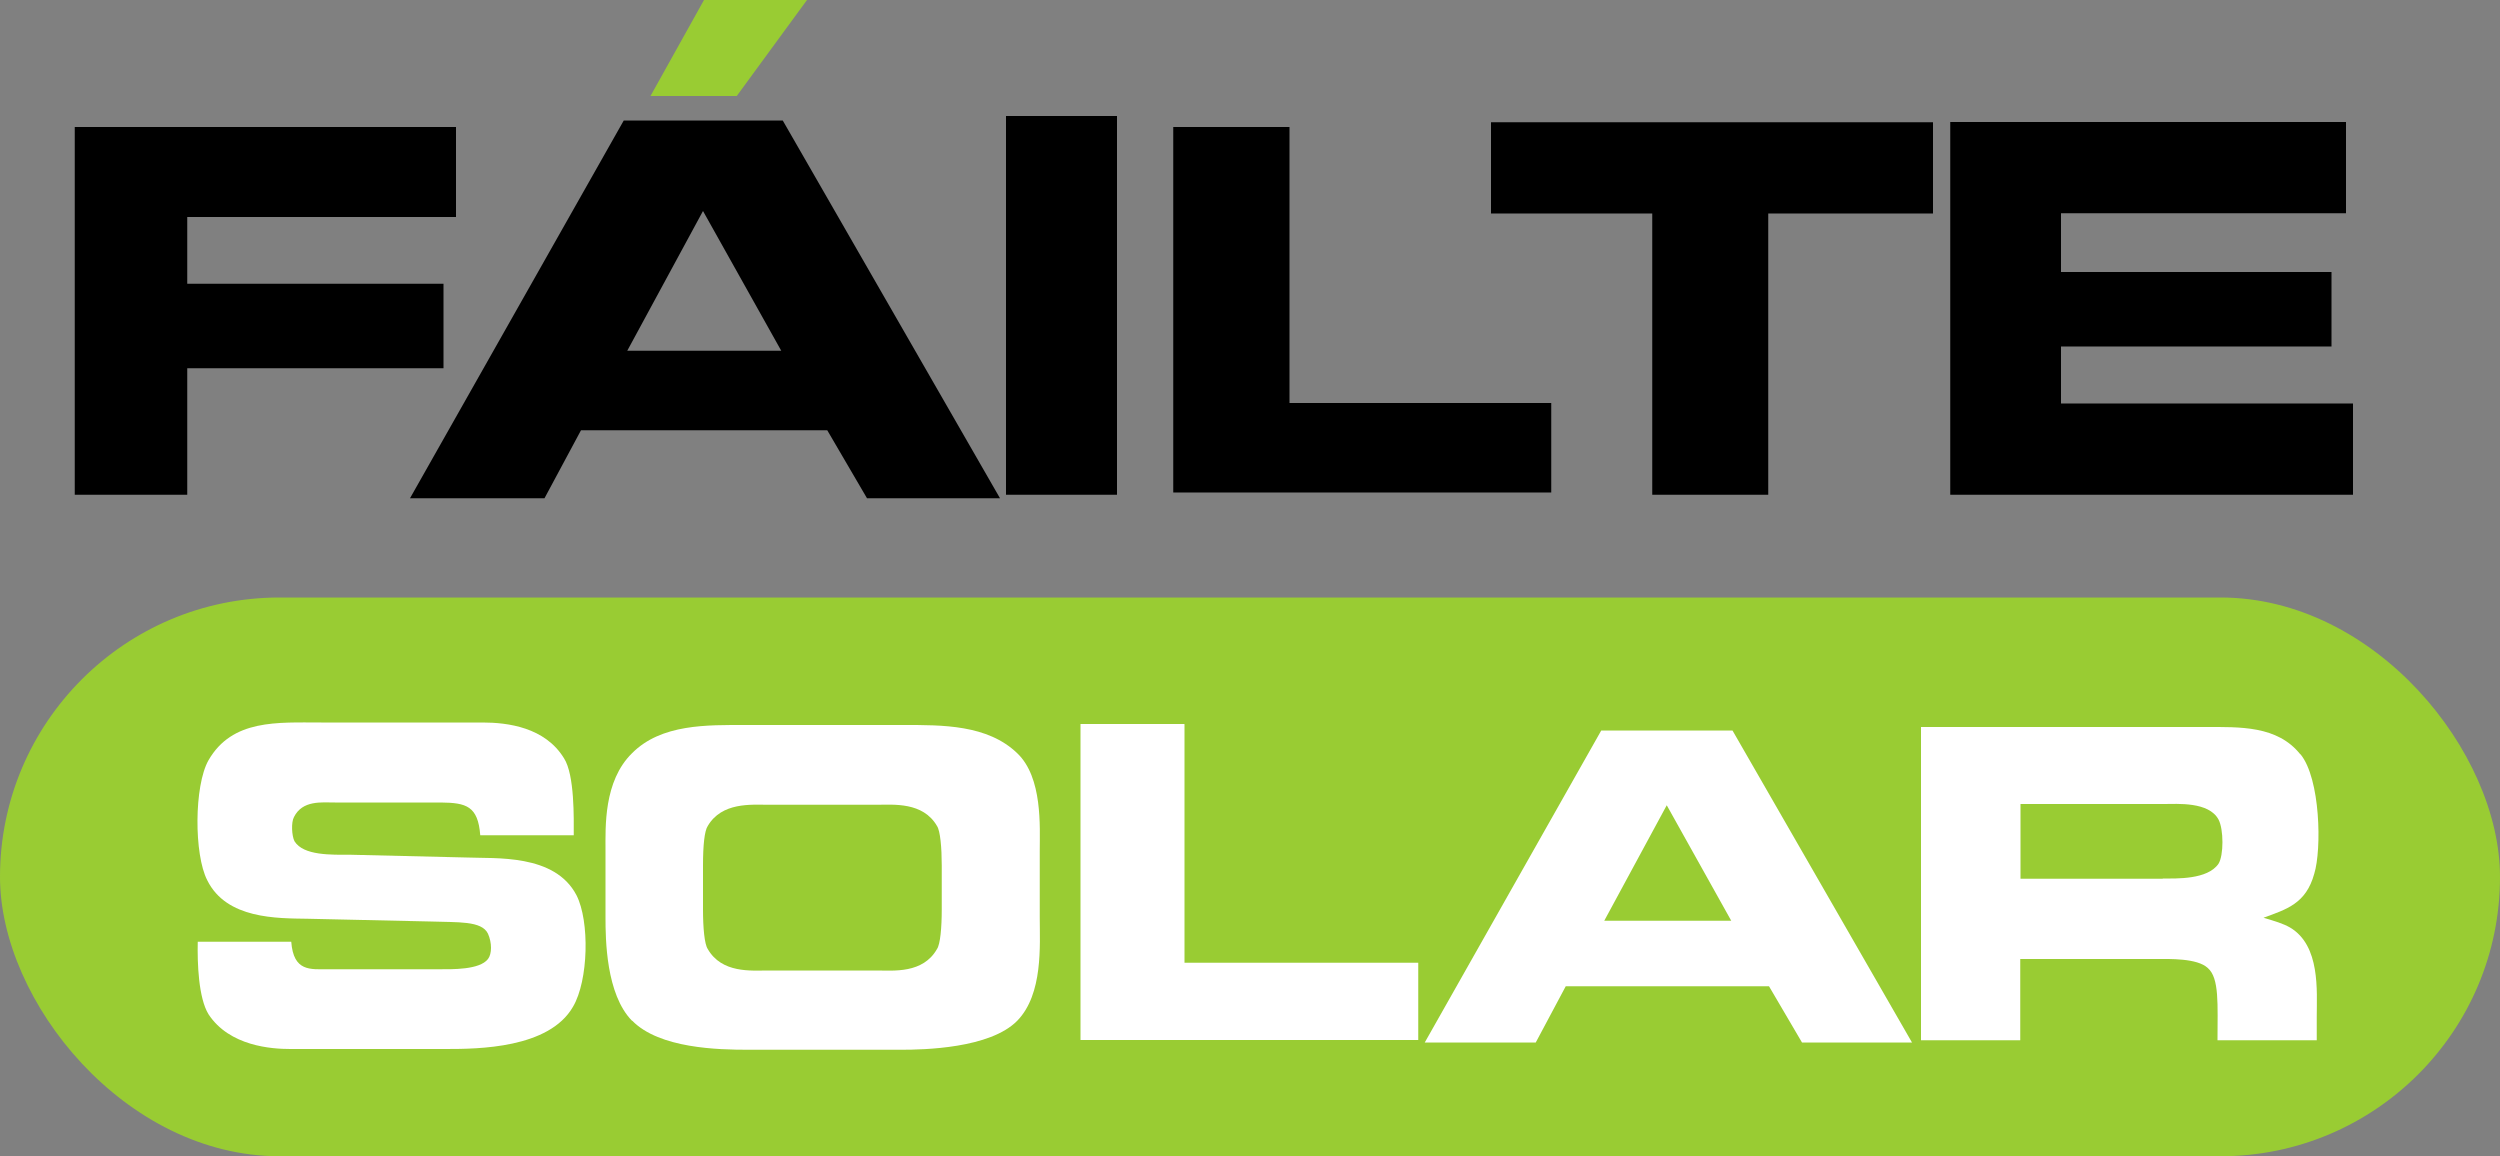 <?xml version="1.0" encoding="UTF-8"?>
<svg id="Camada_2" data-name="Camada 2" xmlns="http://www.w3.org/2000/svg" viewBox="0 0 100 46.26">
  <rect x="0" y="0" width="100" height="46.26" fill="#808080" stroke="none"/>
  <defs>
    <style>
      .cls-1, .cls-2, .cls-3 {
        stroke-width: 0px;
      }

      .cls-2 {
        fill: #fff;
      }

      .cls-3 {
        fill: #9c3;
      }
    </style>
  </defs>
  <g id="Camada_1-2" data-name="Camada 1">
    <g>
      <rect class="cls-3" x="0" y="23.9" width="100" height="22.35" rx="11.18" ry="11.18"/>
      <path class="cls-2" d="M19.21,33.41c-.09-1.17-.56-1.3-1.58-1.31h-4.23c-.53,0-1.3-.1-1.64.58-.12.21-.09.76.02.97.36.58,1.47.54,2.25.54l4.63.11c1.15.05,3.53-.16,4.4,1.51.53,1.04.48,3.41-.14,4.46-.96,1.67-3.8,1.69-5.08,1.69h-6.23c-.74,0-2.43-.11-3.27-1.39-.4-.65-.45-2.04-.43-2.9h3.74c.09,1.2.76,1.1,1.47,1.1h4.43c.53,0,1.63.03,1.97-.41.16-.21.16-.65,0-1.01-.25-.53-1.22-.45-2.29-.49l-4.93-.11c-1.21-.02-3.24.02-4.01-1.54-.53-1.02-.53-3.78.05-4.8.95-1.65,2.76-1.51,4.51-1.51h6.45c1.01,0,2.5.19,3.26,1.43.43.67.39,2.42.39,3.08h-3.71Z"/>
      <path class="cls-2" d="M25.28,40.83c-1.04-1.06-1.06-3.26-1.06-4.13v-2.68c0-.94-.08-2.77,1.06-3.89,1.17-1.18,3.01-1.13,4.55-1.13h6.31c1.54,0,3.36-.02,4.55,1.13,1.02.97.9,2.95.9,3.89v2.68c0,1.11.14,3.06-.9,4.13-1.09,1.11-3.75,1.16-4.64,1.16h-6.12c-1.2,0-3.55-.05-4.64-1.16ZM37.48,37.96c.13-.19.19-.85.19-1.58v-1.76c0-.71-.06-1.39-.19-1.58-.56-.97-1.75-.85-2.39-.85h-4.39c-.64,0-1.83-.11-2.39.85-.13.19-.19.77-.19,1.58v1.76c0,.74.06,1.39.19,1.58.56.98,1.75.86,2.39.86h4.39c.64,0,1.83.13,2.39-.86Z"/>
      <path class="cls-2" d="M47.38,28.97v9.54h9.35v3.09h-13.51v-12.64h4.15Z"/>
      <path class="cls-2" d="M69.3,29.22l7.18,12.48h-4.4l-1.32-2.25h-8.13l-1.2,2.25h-4.44l7.06-12.48h5.25ZM69.25,36.83l-2.58-4.62-2.5,4.62h5.09Z"/>
      <path class="cls-2" d="M92.02,30.17c.8.98.85,3.81.55,4.78-.33,1.2-1.11,1.42-2.03,1.76.47.14.78.23,1.06.39,1.22.72,1.07,2.54,1.07,3.56v.95h-3.97c0-1.43.08-2.49-.39-2.89-.42-.4-1.56-.36-2.02-.36h-5.48v3.25h-3.97v-12.53h11.35c1.41,0,2.9-.06,3.82,1.09ZM86.51,35.14c.55,0,1.79.05,2.23-.59.21-.33.21-1.38,0-1.77-.39-.72-1.64-.62-2.2-.62h-5.72v2.99h5.69Z"/>
      <g>
        <path class="cls-1" d="M18.24,5.08v3.6H7.49v2.67h10.25v3.38H7.49v5.06H2.99V5.08h15.25Z"/>
        <path class="cls-1" d="M44.68,4.64v15.15h-4.44V4.64h4.44Z"/>
        <path class="cls-1" d="M93.84,4.88v3.65h-11.4v2.35h10.82v2.98h-10.82v2.28h11.68v3.65h-16.11V4.88h15.84Z"/>
        <g>
          <path class="cls-1" d="M31.31,4.82l8.69,15.11h-5.32l-1.59-2.72h-9.85l-1.46,2.72h-5.38l8.55-15.11h6.36ZM31.25,14.03l-3.13-5.59-3.03,5.59h6.16Z"/>
          <polygon class="cls-3" points="32.28 0 29.47 3.84 26.02 3.84 28.16 0 32.28 0"/>
        </g>
        <path class="cls-1" d="M51.58,5.08v11.04h10.47v3.58h-15.12V5.08h4.64Z"/>
        <path class="cls-1" d="M77.31,8.54h-6.58v11.25h-4.64v-11.25h-6.45v-3.65h17.68v3.65Z"/>
      </g>
    </g>
  </g>
</svg>